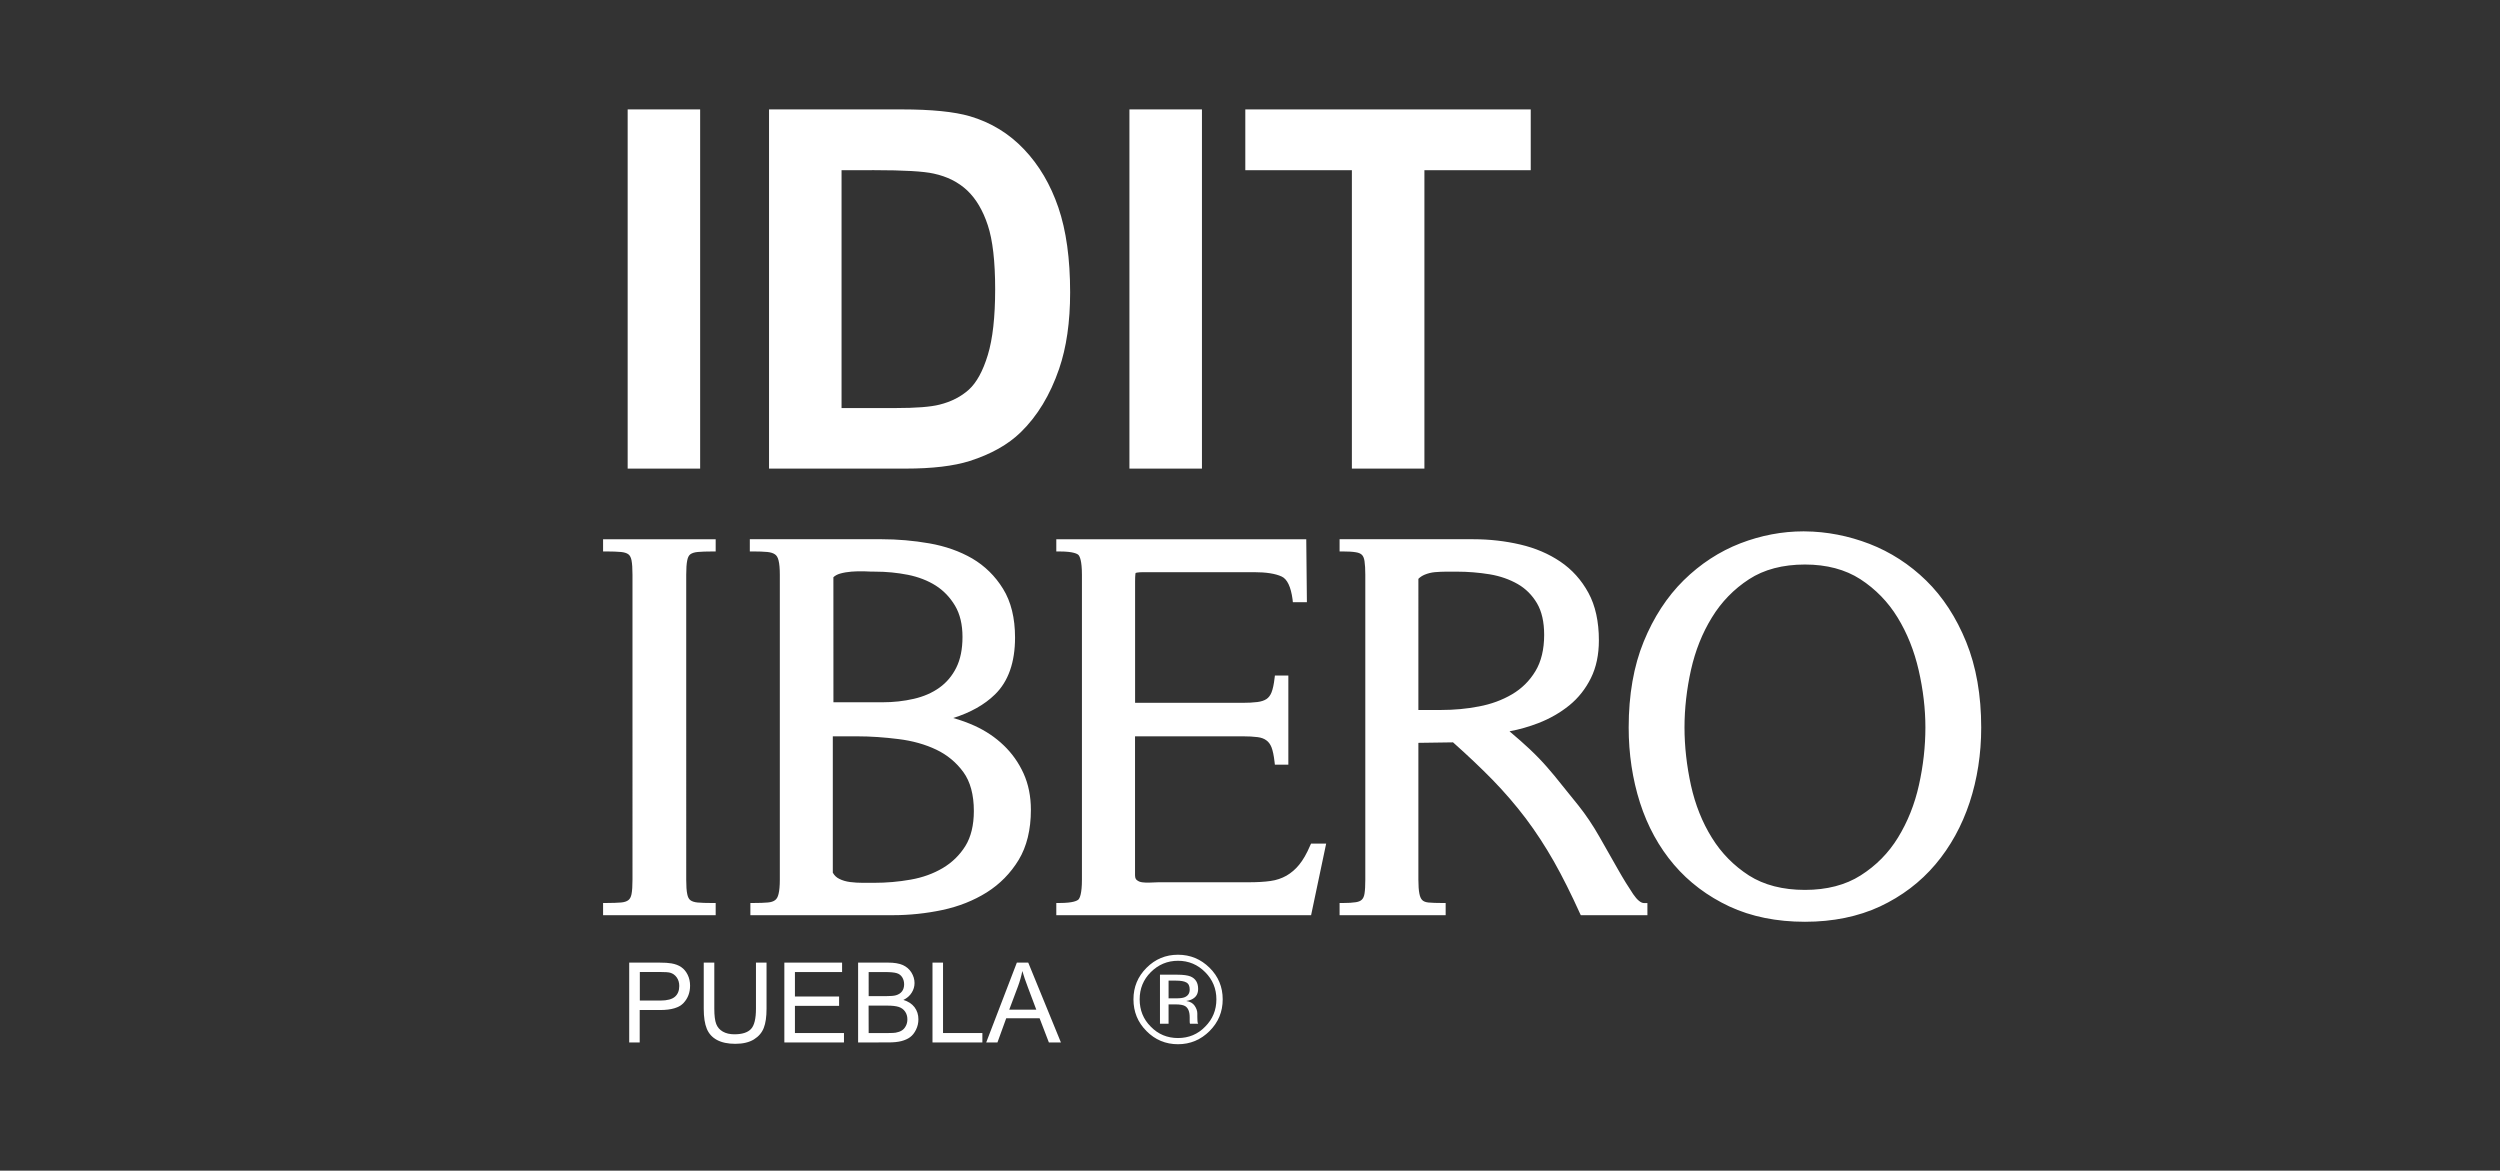 <?xml version="1.0" encoding="utf-8"?>
<!-- Generator: Adobe Illustrator 15.0.0, SVG Export Plug-In . SVG Version: 6.00 Build 0)  -->
<!DOCTYPE svg PUBLIC "-//W3C//DTD SVG 1.1//EN" "http://www.w3.org/Graphics/SVG/1.1/DTD/svg11.dtd">
<svg version="1.1" id="Layer_1" xmlns="http://www.w3.org/2000/svg" xmlns:xlink="http://www.w3.org/1999/xlink" x="0px" y="0px"
	 width="196.471px" height="92px" viewBox="0 0 196.471 92" enable-background="new 0 0 196.471 92" xml:space="preserve">
<rect x="0" y="0" width="196.471" height="92" fill="#333333" stroke="none"/>
<g>
	<g>
		<path fill="#FFFFFF" d="M90.438,76.4c-0.588,0.588-0.874,1.301-0.874,2.137c0,0.847,0.286,1.562,0.874,2.146
			c0.582,0.602,1.306,0.895,2.138,0.895c0.841,0,1.557-0.295,2.136-0.895c0.588-0.586,0.882-1.302,0.882-2.146
			c0-0.836-0.294-1.549-0.882-2.137c-0.586-0.594-1.3-0.894-2.136-0.894C91.742,75.507,91.032,75.808,90.438,76.4 M95.062,81.025
			c-0.688,0.688-1.519,1.039-2.486,1.039c-0.973,0-1.804-0.351-2.48-1.039c-0.685-0.688-1.019-1.515-1.019-2.488
			c0-0.973,0.343-1.795,1.028-2.479c0.683-0.683,1.5-1.027,2.471-1.027c0.97,0,1.799,0.347,2.486,1.027
			c0.687,0.682,1.028,1.506,1.028,2.479C96.091,79.511,95.747,80.337,95.062,81.025 M93.229,77.208
			c-0.165-0.095-0.437-0.142-0.811-0.142h-0.581v1.392h0.611c0.288,0,0.501-0.027,0.646-0.084c0.264-0.107,0.403-0.308,0.403-0.607
			C93.498,77.488,93.406,77.302,93.229,77.208 M92.5,76.599c0.486,0,0.832,0.047,1.062,0.139c0.396,0.166,0.597,0.496,0.597,0.979
			c0,0.343-0.13,0.595-0.381,0.754c-0.128,0.091-0.314,0.154-0.557,0.195c0.301,0.045,0.524,0.166,0.666,0.375
			c0.139,0.205,0.208,0.404,0.208,0.601v0.278c0,0.099,0.01,0.189,0.01,0.285c0,0.104,0.021,0.174,0.031,0.201l0.032,0.047h-0.646
			l-0.01-0.031l-0.01-0.047l-0.006-0.125v-0.307c0-0.443-0.126-0.744-0.369-0.881c-0.143-0.084-0.396-0.129-0.751-0.129h-0.54v1.52
			H91.16v-3.854H92.5L92.5,76.599z M56.244,71.923h-8.849v-0.959h0.266c0.479,0,0.866-0.015,1.154-0.039
			c0.245-0.021,0.439-0.084,0.569-0.187c0.118-0.088,0.199-0.244,0.245-0.461c0.053-0.269,0.077-0.655,0.077-1.149V45.171
			c0-0.49-0.024-0.879-0.077-1.146c-0.046-0.219-0.127-0.375-0.245-0.463c-0.128-0.096-0.32-0.156-0.569-0.182
			c-0.292-0.027-0.684-0.043-1.154-0.043h-0.266v-0.959h8.849v0.961h-0.267c-0.477,0-0.863,0.014-1.154,0.041
			c-0.248,0.024-0.441,0.086-0.572,0.182c-0.117,0.088-0.196,0.244-0.239,0.463c-0.058,0.266-0.083,0.652-0.083,1.146V69.13
			c0,0.496,0.025,0.885,0.083,1.149c0.043,0.217,0.122,0.373,0.239,0.461c0.132,0.103,0.324,0.162,0.572,0.187
			c0.285,0.026,0.678,0.039,1.154,0.039h0.267V71.923L56.244,71.923z M65.498,55.191h3.85c0.864,0,1.693-0.09,2.472-0.272
			c0.762-0.175,1.438-0.468,2.008-0.877c0.558-0.398,1.007-0.931,1.325-1.572c0.325-0.648,0.488-1.457,0.488-2.412
			c0-0.975-0.195-1.799-0.585-2.455c-0.392-0.658-0.903-1.193-1.519-1.584c-0.627-0.395-1.362-0.68-2.188-0.846
			c-0.833-0.164-1.694-0.248-2.561-0.248c-0.229,0-0.521-0.006-0.869-0.025c-0.329-0.008-0.659-0.004-0.995,0.023
			c-0.324,0.026-0.633,0.078-0.912,0.158c-0.212,0.062-0.385,0.159-0.517,0.282L65.498,55.191L65.498,55.191z M65.456,68.593
			c0.117,0.209,0.278,0.365,0.494,0.471c0.258,0.133,0.546,0.213,0.856,0.254c0.33,0.043,0.666,0.061,0.995,0.061h0.903
			c0.951,0,1.917-0.08,2.863-0.25c0.938-0.164,1.789-0.473,2.525-0.91c0.734-0.436,1.329-1.016,1.776-1.733
			c0.439-0.709,0.666-1.637,0.666-2.752c0-1.279-0.279-2.308-0.827-3.06c-0.557-0.762-1.271-1.352-2.127-1.76
			c-0.872-0.416-1.864-0.695-2.962-0.83c-1.112-0.141-2.205-0.217-3.247-0.217h-1.921v10.729h0.004V68.593z M70.163,71.923H58.971
			v-0.959h0.263c0.453,0,0.827-0.013,1.111-0.039c0.247-0.021,0.442-0.084,0.571-0.187c0.123-0.092,0.214-0.248,0.267-0.478
			c0.067-0.258,0.102-0.643,0.102-1.135V45.171c0-0.488-0.032-0.869-0.102-1.134c-0.053-0.223-0.146-0.381-0.28-0.471
			c-0.146-0.103-0.35-0.162-0.602-0.188c-0.288-0.026-0.663-0.041-1.111-0.041h-0.263v-0.961h10.336
			c1.266,0,2.536,0.109,3.775,0.326c1.252,0.219,2.384,0.619,3.369,1.188c0.985,0.58,1.805,1.379,2.425,2.389
			c0.623,1.008,0.939,2.293,0.939,3.822c0,1.951-0.529,3.457-1.581,4.477c-0.823,0.807-1.927,1.422-3.278,1.85
			c0.582,0.162,1.141,0.367,1.684,0.611c0.868,0.396,1.632,0.91,2.277,1.531c0.65,0.619,1.177,1.357,1.562,2.201
			c0.386,0.848,0.581,1.812,0.581,2.873c0,1.559-0.324,2.881-0.959,3.932c-0.634,1.047-1.479,1.906-2.51,2.555
			c-1.023,0.642-2.197,1.109-3.489,1.384C72.773,71.787,71.462,71.923,70.163,71.923 M103.037,71.923H83.013v-0.959h0.265
			c1.056,0,1.38-0.179,1.479-0.277c0.1-0.107,0.27-0.451,0.27-1.559V45.171c0-1.101-0.17-1.445-0.27-1.554
			c-0.078-0.082-0.38-0.278-1.479-0.278h-0.265v-0.961h19.644l0.05,4.946h-1.104l-0.024-0.231c-0.134-0.982-0.42-1.586-0.856-1.785
			c-0.492-0.229-1.225-0.342-2.181-0.342h-8.661c-0.478,0-0.614,0.053-0.638,0.065c0,0-0.038,0.144-0.038,0.654v9.549h8.438
			c0.442,0,0.833-0.021,1.169-0.062c0.298-0.037,0.537-0.116,0.718-0.235c0.168-0.113,0.301-0.283,0.396-0.521
			c0.104-0.264,0.184-0.633,0.237-1.096l0.029-0.23h1.057v7.004h-1.059l-0.027-0.233c-0.056-0.49-0.136-0.871-0.237-1.131
			c-0.097-0.242-0.23-0.426-0.406-0.549c-0.173-0.132-0.406-0.216-0.689-0.252c-0.313-0.041-0.716-0.064-1.186-0.064H89.2v10.922
			c0,0.265,0.105,0.347,0.138,0.373c0.119,0.101,0.258,0.158,0.427,0.179c0.197,0.028,0.403,0.032,0.636,0.021
			c0.248-0.017,0.465-0.024,0.638-0.024h7.069c0.671,0,1.261-0.031,1.743-0.101c0.46-0.063,0.881-0.209,1.252-0.418
			c0.368-0.215,0.707-0.5,0.998-0.861c0.298-0.362,0.591-0.868,0.862-1.506l0.071-0.153h1.187L103.037,71.923L103.037,71.923z
			 M111.468,55.796h1.791c1.008,0,2.014-0.09,2.975-0.279c0.944-0.176,1.818-0.496,2.594-0.953c0.756-0.443,1.378-1.055,1.834-1.812
			c0.46-0.757,0.691-1.72,0.691-2.859c0-1.01-0.189-1.844-0.562-2.48c-0.38-0.643-0.886-1.152-1.517-1.514
			c-0.639-0.365-1.379-0.627-2.197-0.764c-0.845-0.137-1.709-0.209-2.574-0.209h-0.855c-0.277,0-0.571,0.016-0.879,0.039
			c-0.287,0.026-0.555,0.096-0.8,0.196c-0.201,0.084-0.367,0.195-0.5,0.33L111.468,55.796L111.468,55.796z M129.468,71.923h-5.237
			l-0.071-0.15c-0.68-1.504-1.364-2.873-2.044-4.076c-0.678-1.193-1.42-2.332-2.205-3.375c-0.792-1.047-1.667-2.062-2.597-3.021
			c-0.921-0.941-1.971-1.938-3.123-2.961l-2.723,0.039v10.75c0,0.473,0.028,0.844,0.08,1.106c0.045,0.233,0.123,0.404,0.227,0.504
			c0.102,0.103,0.264,0.164,0.479,0.187c0.271,0.026,0.64,0.039,1.092,0.039h0.266v0.959h-8.336v-0.959h0.271
			c0.412,0,0.75-0.021,1.008-0.062c0.216-0.033,0.376-0.103,0.474-0.205c0.104-0.1,0.175-0.266,0.206-0.471
			c0.042-0.259,0.062-0.629,0.062-1.101V45.171c0-0.439-0.02-0.804-0.062-1.074c-0.034-0.229-0.104-0.396-0.206-0.494
			c-0.103-0.1-0.262-0.17-0.474-0.201c-0.258-0.045-0.596-0.064-1.008-0.064h-0.271v-0.961h10.514c1.271,0,2.51,0.142,3.683,0.416
			c1.184,0.275,2.244,0.73,3.151,1.344c0.919,0.621,1.664,1.449,2.209,2.455c0.548,1.006,0.821,2.262,0.821,3.729
			c0,1.123-0.205,2.117-0.626,2.967c-0.418,0.846-0.986,1.566-1.697,2.144c-0.707,0.571-1.521,1.043-2.432,1.395
			c-0.728,0.281-1.488,0.5-2.268,0.646c0.632,0.534,1.166,1.004,1.581,1.396c0.521,0.492,0.979,0.967,1.367,1.414
			c0.391,0.445,0.771,0.906,1.146,1.383c0.371,0.469,0.814,1.019,1.329,1.646c0.577,0.725,1.134,1.553,1.648,2.457
			c0.515,0.901,0.991,1.745,1.437,2.528c0.438,0.775,0.851,1.439,1.211,1.974c0.312,0.459,0.608,0.7,0.854,0.7h0.263L129.468,71.923
			L129.468,71.923z M141.85,44.365c-1.742,0-3.221,0.39-4.397,1.157c-1.19,0.773-2.174,1.785-2.918,3.006
			c-0.757,1.227-1.306,2.613-1.644,4.119c-0.335,1.512-0.509,3.037-0.509,4.521c0,1.489,0.174,3.024,0.509,4.557
			c0.338,1.52,0.887,2.9,1.644,4.113c0.744,1.207,1.728,2.201,2.91,2.963c1.183,0.754,2.662,1.135,4.405,1.135
			c1.709,0,3.188-0.381,4.376-1.139c1.204-0.763,2.193-1.76,2.938-2.979c0.753-1.229,1.307-2.609,1.642-4.121
			c0.339-1.514,0.508-3.041,0.508-4.527c0-1.455-0.178-2.975-0.529-4.5c-0.348-1.521-0.904-2.916-1.659-4.145
			c-0.745-1.221-1.729-2.229-2.922-3.006C145.019,44.755,143.556,44.365,141.85,44.365L141.85,44.365z M141.85,72.441
			c-2.232,0-4.228-0.406-5.943-1.205c-1.711-0.803-3.179-1.903-4.354-3.283c-1.175-1.377-2.074-3.016-2.668-4.866
			c-0.591-1.851-0.89-3.836-0.89-5.916c0-2.562,0.397-4.834,1.178-6.74c0.779-1.912,1.836-3.535,3.145-4.826
			c1.312-1.291,2.812-2.27,4.459-2.908c1.619-0.623,3.286-0.939,4.955-0.939l0.119,0.002c1.708,0.015,3.416,0.347,5.062,0.98
			c1.651,0.639,3.159,1.611,4.462,2.885c1.31,1.28,2.365,2.903,3.146,4.827c0.783,1.925,1.179,4.185,1.179,6.72
			c0,2.082-0.308,4.062-0.912,5.896c-0.607,1.834-1.512,3.477-2.686,4.863c-1.178,1.396-2.645,2.504-4.354,3.307
			C146.031,72.035,144.047,72.441,141.85,72.441z"/>
	</g>
	<g>
		<path fill="#FFFFFF" d="M49.327,36.826V8.598h5.696v28.229H49.327z"/>
		<path fill="#FFFFFF" d="M60.437,8.598h10.416c2.352,0,4.142,0.18,5.372,0.538c1.656,0.488,3.074,1.355,4.256,2.601
			c1.183,1.246,2.079,2.771,2.695,4.572c0.616,1.805,0.924,4.026,0.924,6.674c0,2.322-0.289,4.324-0.866,6.006
			c-0.706,2.056-1.714,3.718-3.021,4.986c-0.989,0.963-2.324,1.715-4.005,2.254c-1.259,0.397-2.94,0.598-5.045,0.598H60.437V8.598z
			 M66.136,13.376v18.692h4.256c1.591,0,2.739-0.088,3.446-0.269c0.924-0.231,1.689-0.625,2.301-1.176
			c0.608-0.551,1.107-1.461,1.491-2.723c0.386-1.266,0.578-2.988,0.578-5.172c0-2.182-0.192-3.857-0.578-5.025
			c-0.384-1.168-0.924-2.078-1.616-2.734c-0.693-0.651-1.573-1.098-2.639-1.327c-0.796-0.179-2.355-0.269-4.681-0.269L66.136,13.376
			L66.136,13.376z"/>
		<path fill="#FFFFFF" d="M88.76,36.826V8.598h5.699v28.229H88.76z"/>
		<path fill="#FFFFFF" d="M106.242,36.826v-23.45h-8.375V8.599h22.431v4.777h-8.356v23.45H106.242z"/>
	</g>
	<g>
		<path fill="#FFFFFF" d="M49.448,81.925v-6.275h2.364c0.417,0,0.734,0.021,0.955,0.061c0.311,0.054,0.565,0.15,0.774,0.295
			c0.208,0.144,0.376,0.345,0.503,0.604s0.188,0.547,0.188,0.854c0,0.535-0.169,0.986-0.51,1.355
			c-0.34,0.371-0.952,0.557-1.84,0.557h-1.609v2.551L49.448,81.925L49.448,81.925z M50.277,78.632h1.622
			c0.536,0,0.918-0.103,1.145-0.301c0.226-0.199,0.338-0.479,0.338-0.843c0-0.264-0.066-0.487-0.199-0.674
			c-0.132-0.188-0.307-0.312-0.521-0.371c-0.143-0.037-0.398-0.055-0.775-0.055h-1.604v2.243H50.277L50.277,78.632z"/>
		<path fill="#FFFFFF" d="M59.41,75.649h0.831v3.627c0,0.631-0.071,1.131-0.216,1.502c-0.143,0.371-0.398,0.672-0.771,0.906
			c-0.372,0.229-0.861,0.348-1.466,0.348c-0.588,0-1.068-0.102-1.442-0.303c-0.375-0.203-0.642-0.496-0.8-0.881
			c-0.16-0.385-0.24-0.908-0.24-1.572v-3.627h0.83v3.621c0,0.547,0.051,0.945,0.151,1.205c0.102,0.26,0.274,0.459,0.521,0.598
			c0.247,0.141,0.549,0.211,0.905,0.211c0.61,0,1.046-0.139,1.306-0.416c0.261-0.275,0.391-0.809,0.391-1.598V75.649z"/>
		<path fill="#FFFFFF" d="M61.641,81.925v-6.275h4.537v0.742h-3.706v1.922h3.471v0.734h-3.471v2.137h3.854v0.74H61.641z"/>
		<path fill="#FFFFFF" d="M67.437,81.925v-6.275h2.354c0.479,0,0.864,0.062,1.151,0.189c0.29,0.127,0.519,0.321,0.684,0.586
			c0.164,0.268,0.246,0.541,0.246,0.83c0,0.268-0.073,0.521-0.221,0.756c-0.146,0.238-0.363,0.43-0.657,0.574
			c0.379,0.11,0.671,0.301,0.876,0.567c0.203,0.271,0.306,0.586,0.306,0.951c0,0.293-0.062,0.565-0.187,0.817
			c-0.124,0.254-0.277,0.449-0.462,0.586c-0.183,0.138-0.41,0.238-0.687,0.312c-0.275,0.07-0.613,0.104-1.013,0.104L67.437,81.925
			L67.437,81.925z M68.267,78.285h1.356c0.368,0,0.633-0.022,0.792-0.069c0.212-0.062,0.37-0.168,0.478-0.314
			c0.107-0.145,0.161-0.328,0.161-0.547c0-0.207-0.051-0.393-0.15-0.551c-0.099-0.158-0.24-0.267-0.428-0.324
			c-0.187-0.059-0.504-0.088-0.954-0.088h-1.255V78.285z M68.267,81.185h1.562c0.268,0,0.456-0.012,0.563-0.029
			c0.19-0.035,0.353-0.09,0.479-0.172c0.129-0.078,0.232-0.195,0.315-0.352c0.082-0.15,0.124-0.326,0.124-0.525
			c0-0.234-0.061-0.438-0.18-0.609c-0.121-0.174-0.286-0.295-0.499-0.365c-0.213-0.069-0.519-0.104-0.918-0.104h-1.451
			L68.267,81.185L68.267,81.185z"/>
		<path fill="#FFFFFF" d="M73.283,81.925v-6.275h0.828v5.535h3.093v0.74H73.283z"/>
		<path fill="#FFFFFF" d="M77.504,81.925l2.409-6.275h0.895l2.568,6.275H82.43l-0.729-1.9h-2.624l-0.689,1.9H77.504z M79.314,79.349
			h2.127l-0.653-1.736c-0.199-0.529-0.35-0.963-0.445-1.303c-0.08,0.4-0.192,0.803-0.337,1.195L79.314,79.349z"/>
	</g>
</g>
</svg>
